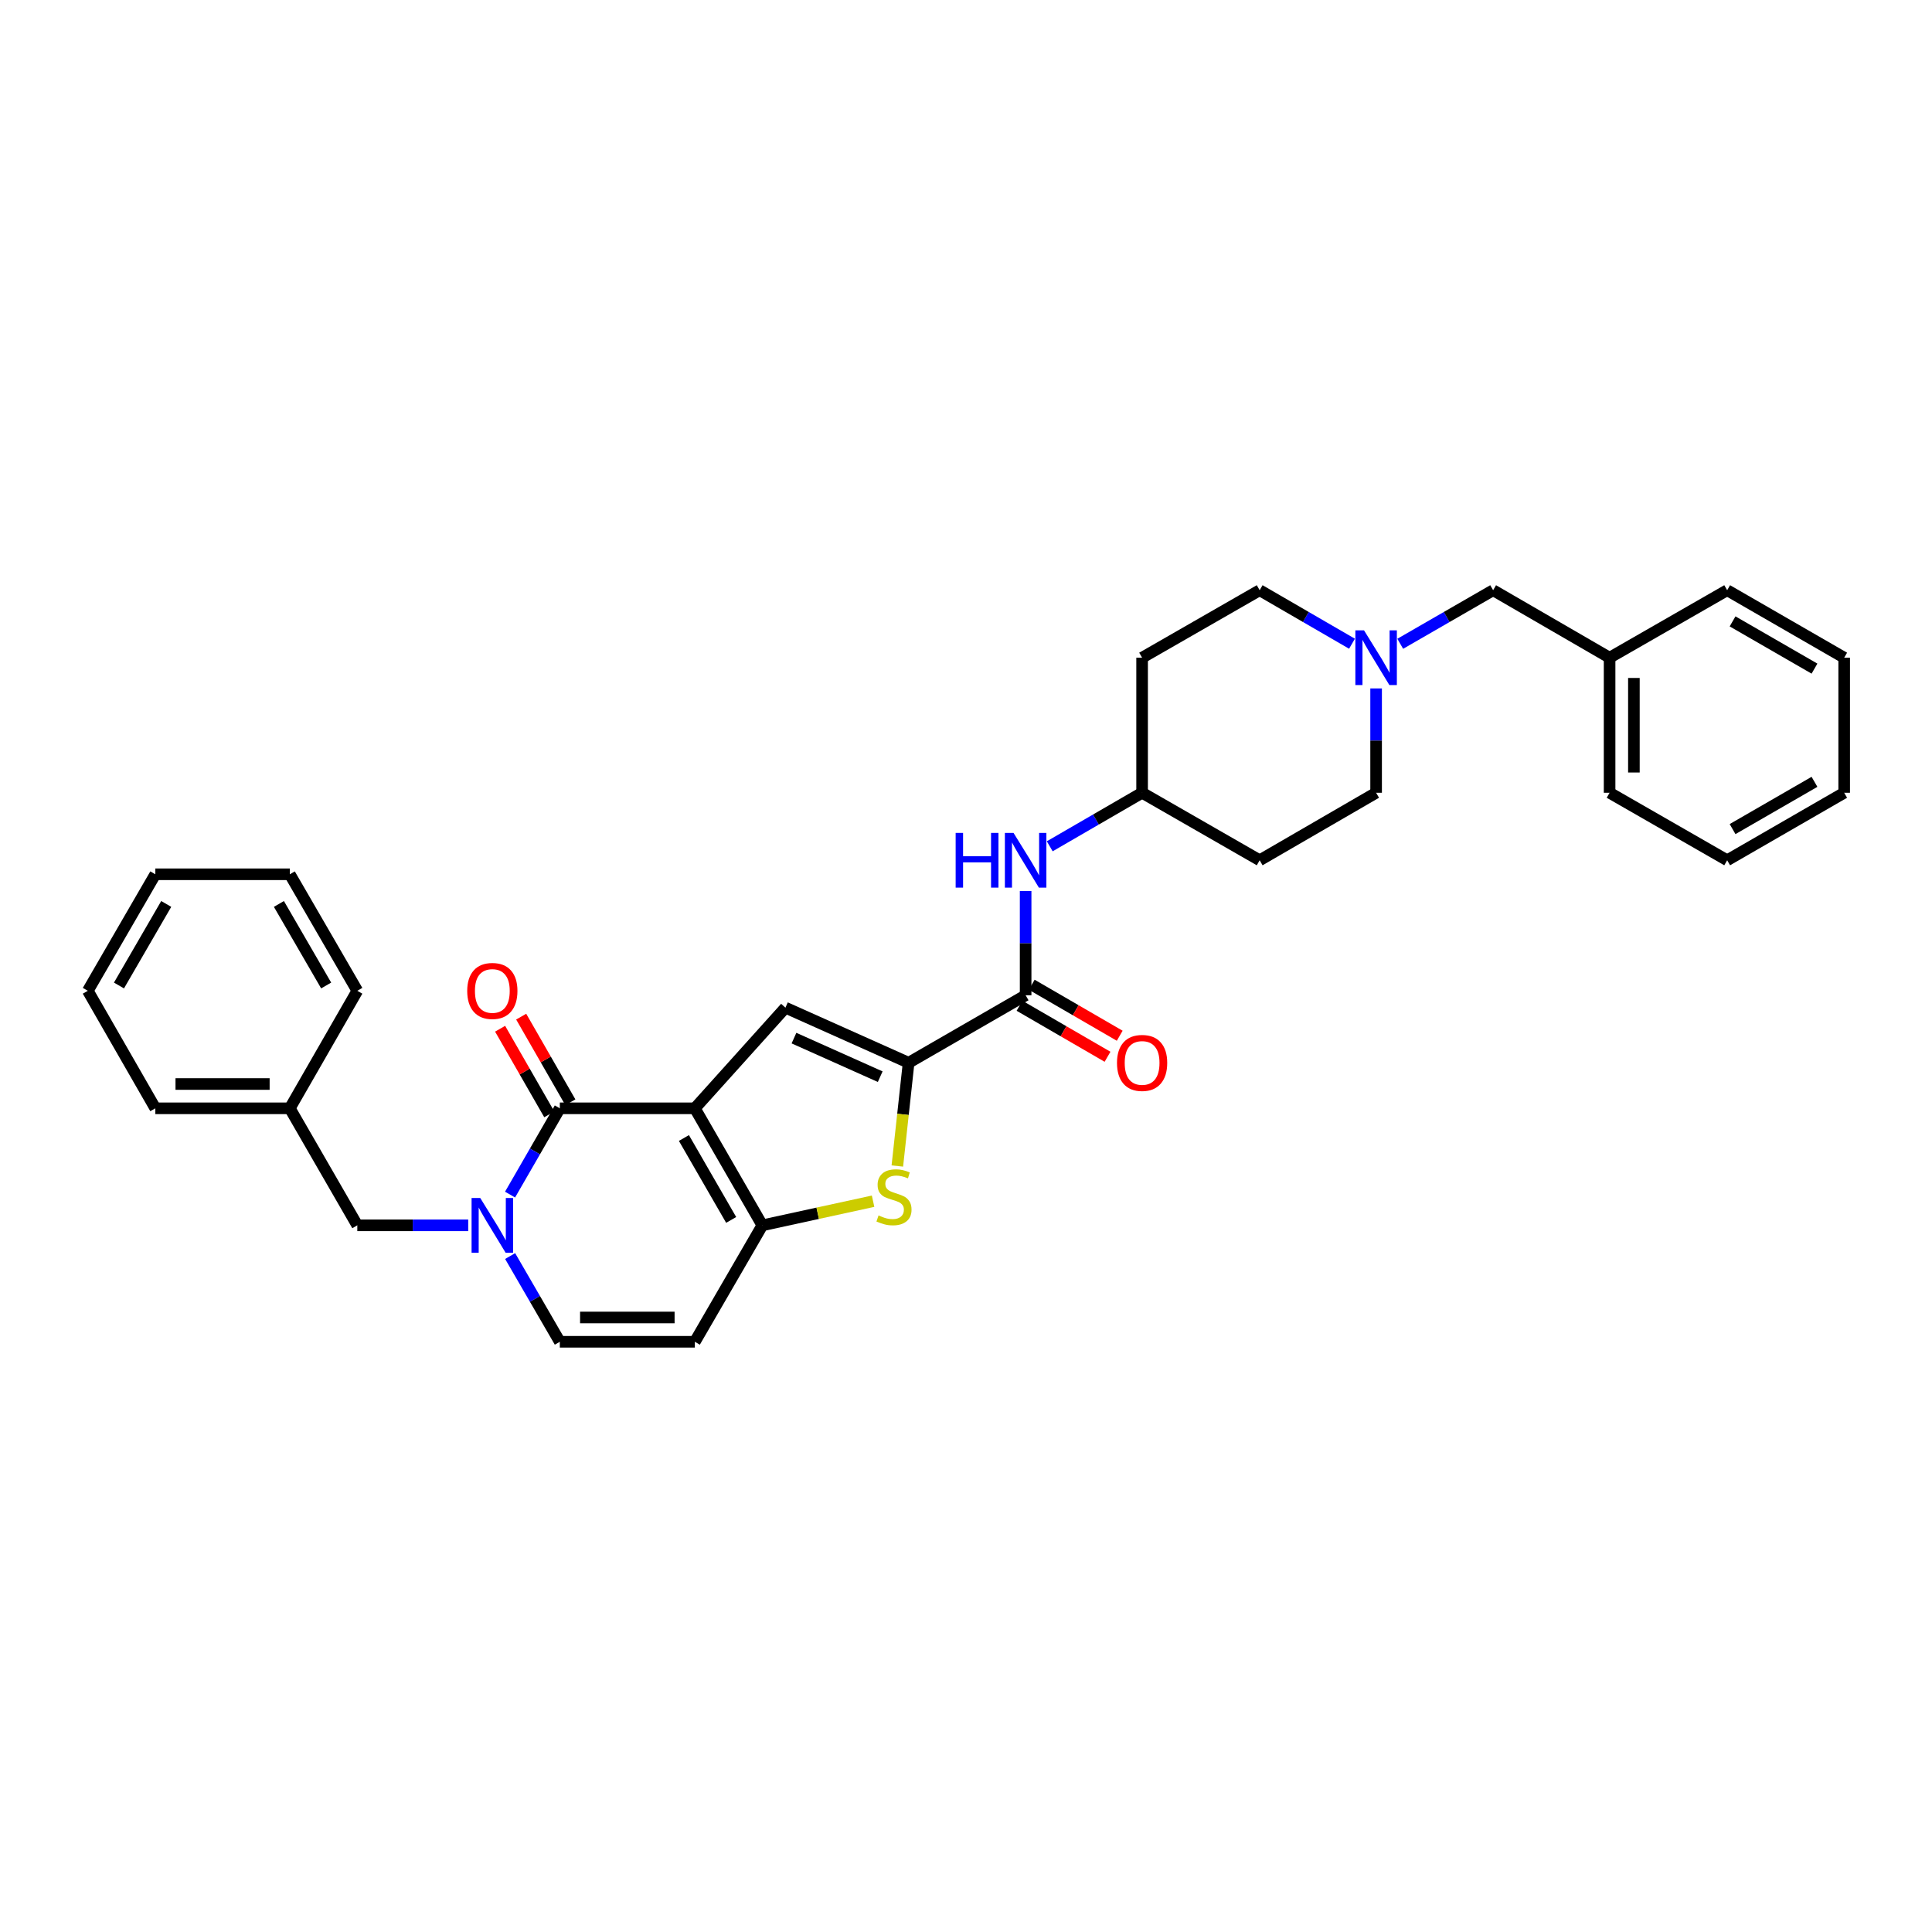 <?xml version='1.0' encoding='iso-8859-1'?>
<svg version='1.1' baseProfile='full'
              xmlns='http://www.w3.org/2000/svg'
                      xmlns:rdkit='http://www.rdkit.org/xml'
                      xmlns:xlink='http://www.w3.org/1999/xlink'
                  xml:space='preserve'
width='1000px' height='1000px' viewBox='0 0 1000 1000'>
<!-- END OF HEADER -->
<rect style='opacity:1.0;fill:#FFFFFF;stroke:none' width='1000' height='1000' x='0' y='0'> </rect>
<path class='bond-0' d='M 359.649,573.662 L 289.759,573.662' style='fill:none;fill-rule:evenodd;stroke:#000000;stroke-width:6px;stroke-linecap:butt;stroke-linejoin:miter;stroke-opacity:1' />
<path class='bond-1' d='M 359.649,573.662 L 394.586,634.23' style='fill:none;fill-rule:evenodd;stroke:#000000;stroke-width:6px;stroke-linecap:butt;stroke-linejoin:miter;stroke-opacity:1' />
<path class='bond-1' d='M 353.994,589.032 L 378.451,631.43' style='fill:none;fill-rule:evenodd;stroke:#000000;stroke-width:6px;stroke-linecap:butt;stroke-linejoin:miter;stroke-opacity:1' />
<path class='bond-3' d='M 359.649,573.662 L 406.535,521.564' style='fill:none;fill-rule:evenodd;stroke:#000000;stroke-width:6px;stroke-linecap:butt;stroke-linejoin:miter;stroke-opacity:1' />
<path class='bond-2' d='M 289.759,573.662 L 276.881,595.992' style='fill:none;fill-rule:evenodd;stroke:#000000;stroke-width:6px;stroke-linecap:butt;stroke-linejoin:miter;stroke-opacity:1' />
<path class='bond-2' d='M 276.881,595.992 L 264.003,618.322' style='fill:none;fill-rule:evenodd;stroke:#0000FF;stroke-width:6px;stroke-linecap:butt;stroke-linejoin:miter;stroke-opacity:1' />
<path class='bond-12' d='M 295.213,570.531 L 282.489,548.371' style='fill:none;fill-rule:evenodd;stroke:#000000;stroke-width:6px;stroke-linecap:butt;stroke-linejoin:miter;stroke-opacity:1' />
<path class='bond-12' d='M 282.489,548.371 L 269.765,526.211' style='fill:none;fill-rule:evenodd;stroke:#FF0000;stroke-width:6px;stroke-linecap:butt;stroke-linejoin:miter;stroke-opacity:1' />
<path class='bond-12' d='M 284.306,576.794 L 271.581,554.634' style='fill:none;fill-rule:evenodd;stroke:#000000;stroke-width:6px;stroke-linecap:butt;stroke-linejoin:miter;stroke-opacity:1' />
<path class='bond-12' d='M 271.581,554.634 L 258.857,532.474' style='fill:none;fill-rule:evenodd;stroke:#FF0000;stroke-width:6px;stroke-linecap:butt;stroke-linejoin:miter;stroke-opacity:1' />
<path class='bond-5' d='M 394.586,634.23 L 423.246,627.988' style='fill:none;fill-rule:evenodd;stroke:#000000;stroke-width:6px;stroke-linecap:butt;stroke-linejoin:miter;stroke-opacity:1' />
<path class='bond-5' d='M 423.246,627.988 L 451.905,621.746' style='fill:none;fill-rule:evenodd;stroke:#CCCC00;stroke-width:6px;stroke-linecap:butt;stroke-linejoin:miter;stroke-opacity:1' />
<path class='bond-7' d='M 394.586,634.23 L 359.649,694.505' style='fill:none;fill-rule:evenodd;stroke:#000000;stroke-width:6px;stroke-linecap:butt;stroke-linejoin:miter;stroke-opacity:1' />
<path class='bond-11' d='M 242.342,634.23 L 213.644,634.23' style='fill:none;fill-rule:evenodd;stroke:#0000FF;stroke-width:6px;stroke-linecap:butt;stroke-linejoin:miter;stroke-opacity:1' />
<path class='bond-11' d='M 213.644,634.23 L 184.946,634.23' style='fill:none;fill-rule:evenodd;stroke:#000000;stroke-width:6px;stroke-linecap:butt;stroke-linejoin:miter;stroke-opacity:1' />
<path class='bond-33' d='M 264.044,650.132 L 276.902,672.318' style='fill:none;fill-rule:evenodd;stroke:#0000FF;stroke-width:6px;stroke-linecap:butt;stroke-linejoin:miter;stroke-opacity:1' />
<path class='bond-33' d='M 276.902,672.318 L 289.759,694.505' style='fill:none;fill-rule:evenodd;stroke:#000000;stroke-width:6px;stroke-linecap:butt;stroke-linejoin:miter;stroke-opacity:1' />
<path class='bond-4' d='M 406.535,521.564 L 470.296,550.087' style='fill:none;fill-rule:evenodd;stroke:#000000;stroke-width:6px;stroke-linecap:butt;stroke-linejoin:miter;stroke-opacity:1' />
<path class='bond-4' d='M 410.963,537.323 L 455.596,557.289' style='fill:none;fill-rule:evenodd;stroke:#000000;stroke-width:6px;stroke-linecap:butt;stroke-linejoin:miter;stroke-opacity:1' />
<path class='bond-6' d='M 470.296,550.087 L 530.864,515.142' style='fill:none;fill-rule:evenodd;stroke:#000000;stroke-width:6px;stroke-linecap:butt;stroke-linejoin:miter;stroke-opacity:1' />
<path class='bond-32' d='M 470.296,550.087 L 467.378,576.806' style='fill:none;fill-rule:evenodd;stroke:#000000;stroke-width:6px;stroke-linecap:butt;stroke-linejoin:miter;stroke-opacity:1' />
<path class='bond-32' d='M 467.378,576.806 L 464.461,603.526' style='fill:none;fill-rule:evenodd;stroke:#CCCC00;stroke-width:6px;stroke-linecap:butt;stroke-linejoin:miter;stroke-opacity:1' />
<path class='bond-9' d='M 530.864,515.142 L 530.864,488.161' style='fill:none;fill-rule:evenodd;stroke:#000000;stroke-width:6px;stroke-linecap:butt;stroke-linejoin:miter;stroke-opacity:1' />
<path class='bond-9' d='M 530.864,488.161 L 530.864,461.18' style='fill:none;fill-rule:evenodd;stroke:#0000FF;stroke-width:6px;stroke-linecap:butt;stroke-linejoin:miter;stroke-opacity:1' />
<path class='bond-13' d='M 527.71,520.583 L 550.483,533.783' style='fill:none;fill-rule:evenodd;stroke:#000000;stroke-width:6px;stroke-linecap:butt;stroke-linejoin:miter;stroke-opacity:1' />
<path class='bond-13' d='M 550.483,533.783 L 573.257,546.983' style='fill:none;fill-rule:evenodd;stroke:#FF0000;stroke-width:6px;stroke-linecap:butt;stroke-linejoin:miter;stroke-opacity:1' />
<path class='bond-13' d='M 534.018,509.701 L 556.791,522.901' style='fill:none;fill-rule:evenodd;stroke:#000000;stroke-width:6px;stroke-linecap:butt;stroke-linejoin:miter;stroke-opacity:1' />
<path class='bond-13' d='M 556.791,522.901 L 579.564,536.101' style='fill:none;fill-rule:evenodd;stroke:#FF0000;stroke-width:6px;stroke-linecap:butt;stroke-linejoin:miter;stroke-opacity:1' />
<path class='bond-8' d='M 359.649,694.505 L 289.759,694.505' style='fill:none;fill-rule:evenodd;stroke:#000000;stroke-width:6px;stroke-linecap:butt;stroke-linejoin:miter;stroke-opacity:1' />
<path class='bond-8' d='M 349.165,681.927 L 300.243,681.927' style='fill:none;fill-rule:evenodd;stroke:#000000;stroke-width:6px;stroke-linecap:butt;stroke-linejoin:miter;stroke-opacity:1' />
<path class='bond-14' d='M 543.346,438.039 L 567.249,424.184' style='fill:none;fill-rule:evenodd;stroke:#0000FF;stroke-width:6px;stroke-linecap:butt;stroke-linejoin:miter;stroke-opacity:1' />
<path class='bond-14' d='M 567.249,424.184 L 591.152,410.329' style='fill:none;fill-rule:evenodd;stroke:#000000;stroke-width:6px;stroke-linecap:butt;stroke-linejoin:miter;stroke-opacity:1' />
<path class='bond-10' d='M 712.274,356.333 L 712.274,383.331' style='fill:none;fill-rule:evenodd;stroke:#0000FF;stroke-width:6px;stroke-linecap:butt;stroke-linejoin:miter;stroke-opacity:1' />
<path class='bond-10' d='M 712.274,383.331 L 712.274,410.329' style='fill:none;fill-rule:evenodd;stroke:#000000;stroke-width:6px;stroke-linecap:butt;stroke-linejoin:miter;stroke-opacity:1' />
<path class='bond-15' d='M 724.762,333.224 L 748.802,319.36' style='fill:none;fill-rule:evenodd;stroke:#0000FF;stroke-width:6px;stroke-linecap:butt;stroke-linejoin:miter;stroke-opacity:1' />
<path class='bond-15' d='M 748.802,319.36 L 772.842,305.495' style='fill:none;fill-rule:evenodd;stroke:#000000;stroke-width:6px;stroke-linecap:butt;stroke-linejoin:miter;stroke-opacity:1' />
<path class='bond-34' d='M 699.792,333.192 L 675.896,319.344' style='fill:none;fill-rule:evenodd;stroke:#0000FF;stroke-width:6px;stroke-linecap:butt;stroke-linejoin:miter;stroke-opacity:1' />
<path class='bond-34' d='M 675.896,319.344 L 652,305.495' style='fill:none;fill-rule:evenodd;stroke:#000000;stroke-width:6px;stroke-linecap:butt;stroke-linejoin:miter;stroke-opacity:1' />
<path class='bond-20' d='M 184.946,634.23 L 150.002,573.662' style='fill:none;fill-rule:evenodd;stroke:#000000;stroke-width:6px;stroke-linecap:butt;stroke-linejoin:miter;stroke-opacity:1' />
<path class='bond-16' d='M 591.152,410.329 L 591.152,340.426' style='fill:none;fill-rule:evenodd;stroke:#000000;stroke-width:6px;stroke-linecap:butt;stroke-linejoin:miter;stroke-opacity:1' />
<path class='bond-17' d='M 591.152,410.329 L 652,445.274' style='fill:none;fill-rule:evenodd;stroke:#000000;stroke-width:6px;stroke-linecap:butt;stroke-linejoin:miter;stroke-opacity:1' />
<path class='bond-21' d='M 772.842,305.495 L 833.123,340.426' style='fill:none;fill-rule:evenodd;stroke:#000000;stroke-width:6px;stroke-linecap:butt;stroke-linejoin:miter;stroke-opacity:1' />
<path class='bond-19' d='M 591.152,340.426 L 652,305.495' style='fill:none;fill-rule:evenodd;stroke:#000000;stroke-width:6px;stroke-linecap:butt;stroke-linejoin:miter;stroke-opacity:1' />
<path class='bond-18' d='M 652,445.274 L 712.274,410.329' style='fill:none;fill-rule:evenodd;stroke:#000000;stroke-width:6px;stroke-linecap:butt;stroke-linejoin:miter;stroke-opacity:1' />
<path class='bond-22' d='M 150.002,573.662 L 80.399,573.662' style='fill:none;fill-rule:evenodd;stroke:#000000;stroke-width:6px;stroke-linecap:butt;stroke-linejoin:miter;stroke-opacity:1' />
<path class='bond-22' d='M 139.561,561.085 L 90.84,561.085' style='fill:none;fill-rule:evenodd;stroke:#000000;stroke-width:6px;stroke-linecap:butt;stroke-linejoin:miter;stroke-opacity:1' />
<path class='bond-23' d='M 150.002,573.662 L 184.946,512.829' style='fill:none;fill-rule:evenodd;stroke:#000000;stroke-width:6px;stroke-linecap:butt;stroke-linejoin:miter;stroke-opacity:1' />
<path class='bond-24' d='M 833.123,340.426 L 833.123,410.329' style='fill:none;fill-rule:evenodd;stroke:#000000;stroke-width:6px;stroke-linecap:butt;stroke-linejoin:miter;stroke-opacity:1' />
<path class='bond-24' d='M 845.701,350.911 L 845.701,399.844' style='fill:none;fill-rule:evenodd;stroke:#000000;stroke-width:6px;stroke-linecap:butt;stroke-linejoin:miter;stroke-opacity:1' />
<path class='bond-25' d='M 833.123,340.426 L 893.978,305.495' style='fill:none;fill-rule:evenodd;stroke:#000000;stroke-width:6px;stroke-linecap:butt;stroke-linejoin:miter;stroke-opacity:1' />
<path class='bond-27' d='M 80.399,573.662 L 45.455,512.829' style='fill:none;fill-rule:evenodd;stroke:#000000;stroke-width:6px;stroke-linecap:butt;stroke-linejoin:miter;stroke-opacity:1' />
<path class='bond-26' d='M 184.946,512.829 L 150.002,452.527' style='fill:none;fill-rule:evenodd;stroke:#000000;stroke-width:6px;stroke-linecap:butt;stroke-linejoin:miter;stroke-opacity:1' />
<path class='bond-26' d='M 168.822,510.09 L 144.361,467.878' style='fill:none;fill-rule:evenodd;stroke:#000000;stroke-width:6px;stroke-linecap:butt;stroke-linejoin:miter;stroke-opacity:1' />
<path class='bond-29' d='M 833.123,410.329 L 893.978,445.274' style='fill:none;fill-rule:evenodd;stroke:#000000;stroke-width:6px;stroke-linecap:butt;stroke-linejoin:miter;stroke-opacity:1' />
<path class='bond-28' d='M 893.978,305.495 L 954.545,340.426' style='fill:none;fill-rule:evenodd;stroke:#000000;stroke-width:6px;stroke-linecap:butt;stroke-linejoin:miter;stroke-opacity:1' />
<path class='bond-28' d='M 896.779,321.63 L 939.177,346.082' style='fill:none;fill-rule:evenodd;stroke:#000000;stroke-width:6px;stroke-linecap:butt;stroke-linejoin:miter;stroke-opacity:1' />
<path class='bond-30' d='M 150.002,452.527 L 80.399,452.527' style='fill:none;fill-rule:evenodd;stroke:#000000;stroke-width:6px;stroke-linecap:butt;stroke-linejoin:miter;stroke-opacity:1' />
<path class='bond-35' d='M 45.455,512.829 L 80.399,452.527' style='fill:none;fill-rule:evenodd;stroke:#000000;stroke-width:6px;stroke-linecap:butt;stroke-linejoin:miter;stroke-opacity:1' />
<path class='bond-35' d='M 61.579,510.09 L 86.04,467.878' style='fill:none;fill-rule:evenodd;stroke:#000000;stroke-width:6px;stroke-linecap:butt;stroke-linejoin:miter;stroke-opacity:1' />
<path class='bond-31' d='M 954.545,340.426 L 954.545,410.329' style='fill:none;fill-rule:evenodd;stroke:#000000;stroke-width:6px;stroke-linecap:butt;stroke-linejoin:miter;stroke-opacity:1' />
<path class='bond-36' d='M 893.978,445.274 L 954.545,410.329' style='fill:none;fill-rule:evenodd;stroke:#000000;stroke-width:6px;stroke-linecap:butt;stroke-linejoin:miter;stroke-opacity:1' />
<path class='bond-36' d='M 896.777,429.138 L 939.175,404.676' style='fill:none;fill-rule:evenodd;stroke:#000000;stroke-width:6px;stroke-linecap:butt;stroke-linejoin:miter;stroke-opacity:1' />
<path  class='atom-3' d='M 248.569 620.07
L 257.849 635.07
Q 258.769 636.55, 260.249 639.23
Q 261.729 641.91, 261.809 642.07
L 261.809 620.07
L 265.569 620.07
L 265.569 648.39
L 261.689 648.39
L 251.729 631.99
Q 250.569 630.07, 249.329 627.87
Q 248.129 625.67, 247.769 624.99
L 247.769 648.39
L 244.089 648.39
L 244.089 620.07
L 248.569 620.07
' fill='#0000FF'/>
<path  class='atom-6' d='M 454.729 629.109
Q 455.049 629.229, 456.369 629.789
Q 457.689 630.349, 459.129 630.709
Q 460.609 631.029, 462.049 631.029
Q 464.729 631.029, 466.289 629.749
Q 467.849 628.429, 467.849 626.149
Q 467.849 624.589, 467.049 623.629
Q 466.289 622.669, 465.089 622.149
Q 463.889 621.629, 461.889 621.029
Q 459.369 620.269, 457.849 619.549
Q 456.369 618.829, 455.289 617.309
Q 454.249 615.789, 454.249 613.229
Q 454.249 609.669, 456.649 607.469
Q 459.089 605.269, 463.889 605.269
Q 467.169 605.269, 470.889 606.829
L 469.969 609.909
Q 466.569 608.509, 464.009 608.509
Q 461.249 608.509, 459.729 609.669
Q 458.209 610.789, 458.249 612.749
Q 458.249 614.269, 459.009 615.189
Q 459.809 616.109, 460.929 616.629
Q 462.089 617.149, 464.009 617.749
Q 466.569 618.549, 468.089 619.349
Q 469.609 620.149, 470.689 621.789
Q 471.809 623.389, 471.809 626.149
Q 471.809 630.069, 469.169 632.189
Q 466.569 634.269, 462.209 634.269
Q 459.689 634.269, 457.769 633.709
Q 455.889 633.189, 453.649 632.269
L 454.729 629.109
' fill='#CCCC00'/>
<path  class='atom-10' d='M 494.644 431.114
L 498.484 431.114
L 498.484 443.154
L 512.964 443.154
L 512.964 431.114
L 516.804 431.114
L 516.804 459.434
L 512.964 459.434
L 512.964 446.354
L 498.484 446.354
L 498.484 459.434
L 494.644 459.434
L 494.644 431.114
' fill='#0000FF'/>
<path  class='atom-10' d='M 524.604 431.114
L 533.884 446.114
Q 534.804 447.594, 536.284 450.274
Q 537.764 452.954, 537.844 453.114
L 537.844 431.114
L 541.604 431.114
L 541.604 459.434
L 537.724 459.434
L 527.764 443.034
Q 526.604 441.114, 525.364 438.914
Q 524.164 436.714, 523.804 436.034
L 523.804 459.434
L 520.124 459.434
L 520.124 431.114
L 524.604 431.114
' fill='#0000FF'/>
<path  class='atom-11' d='M 706.014 326.266
L 715.294 341.266
Q 716.214 342.746, 717.694 345.426
Q 719.174 348.106, 719.254 348.266
L 719.254 326.266
L 723.014 326.266
L 723.014 354.586
L 719.134 354.586
L 709.174 338.186
Q 708.014 336.266, 706.774 334.066
Q 705.574 331.866, 705.214 331.186
L 705.214 354.586
L 701.534 354.586
L 701.534 326.266
L 706.014 326.266
' fill='#0000FF'/>
<path  class='atom-13' d='M 241.829 512.909
Q 241.829 506.109, 245.189 502.309
Q 248.549 498.509, 254.829 498.509
Q 261.109 498.509, 264.469 502.309
Q 267.829 506.109, 267.829 512.909
Q 267.829 519.789, 264.429 523.709
Q 261.029 527.589, 254.829 527.589
Q 248.589 527.589, 245.189 523.709
Q 241.829 519.829, 241.829 512.909
M 254.829 524.389
Q 259.149 524.389, 261.469 521.509
Q 263.829 518.589, 263.829 512.909
Q 263.829 507.349, 261.469 504.549
Q 259.149 501.709, 254.829 501.709
Q 250.509 501.709, 248.149 504.509
Q 245.829 507.309, 245.829 512.909
Q 245.829 518.629, 248.149 521.509
Q 250.509 524.389, 254.829 524.389
' fill='#FF0000'/>
<path  class='atom-14' d='M 578.152 550.167
Q 578.152 543.367, 581.512 539.567
Q 584.872 535.767, 591.152 535.767
Q 597.432 535.767, 600.792 539.567
Q 604.152 543.367, 604.152 550.167
Q 604.152 557.047, 600.752 560.967
Q 597.352 564.847, 591.152 564.847
Q 584.912 564.847, 581.512 560.967
Q 578.152 557.087, 578.152 550.167
M 591.152 561.647
Q 595.472 561.647, 597.792 558.767
Q 600.152 555.847, 600.152 550.167
Q 600.152 544.607, 597.792 541.807
Q 595.472 538.967, 591.152 538.967
Q 586.832 538.967, 584.472 541.767
Q 582.152 544.567, 582.152 550.167
Q 582.152 555.887, 584.472 558.767
Q 586.832 561.647, 591.152 561.647
' fill='#FF0000'/>
</svg>
